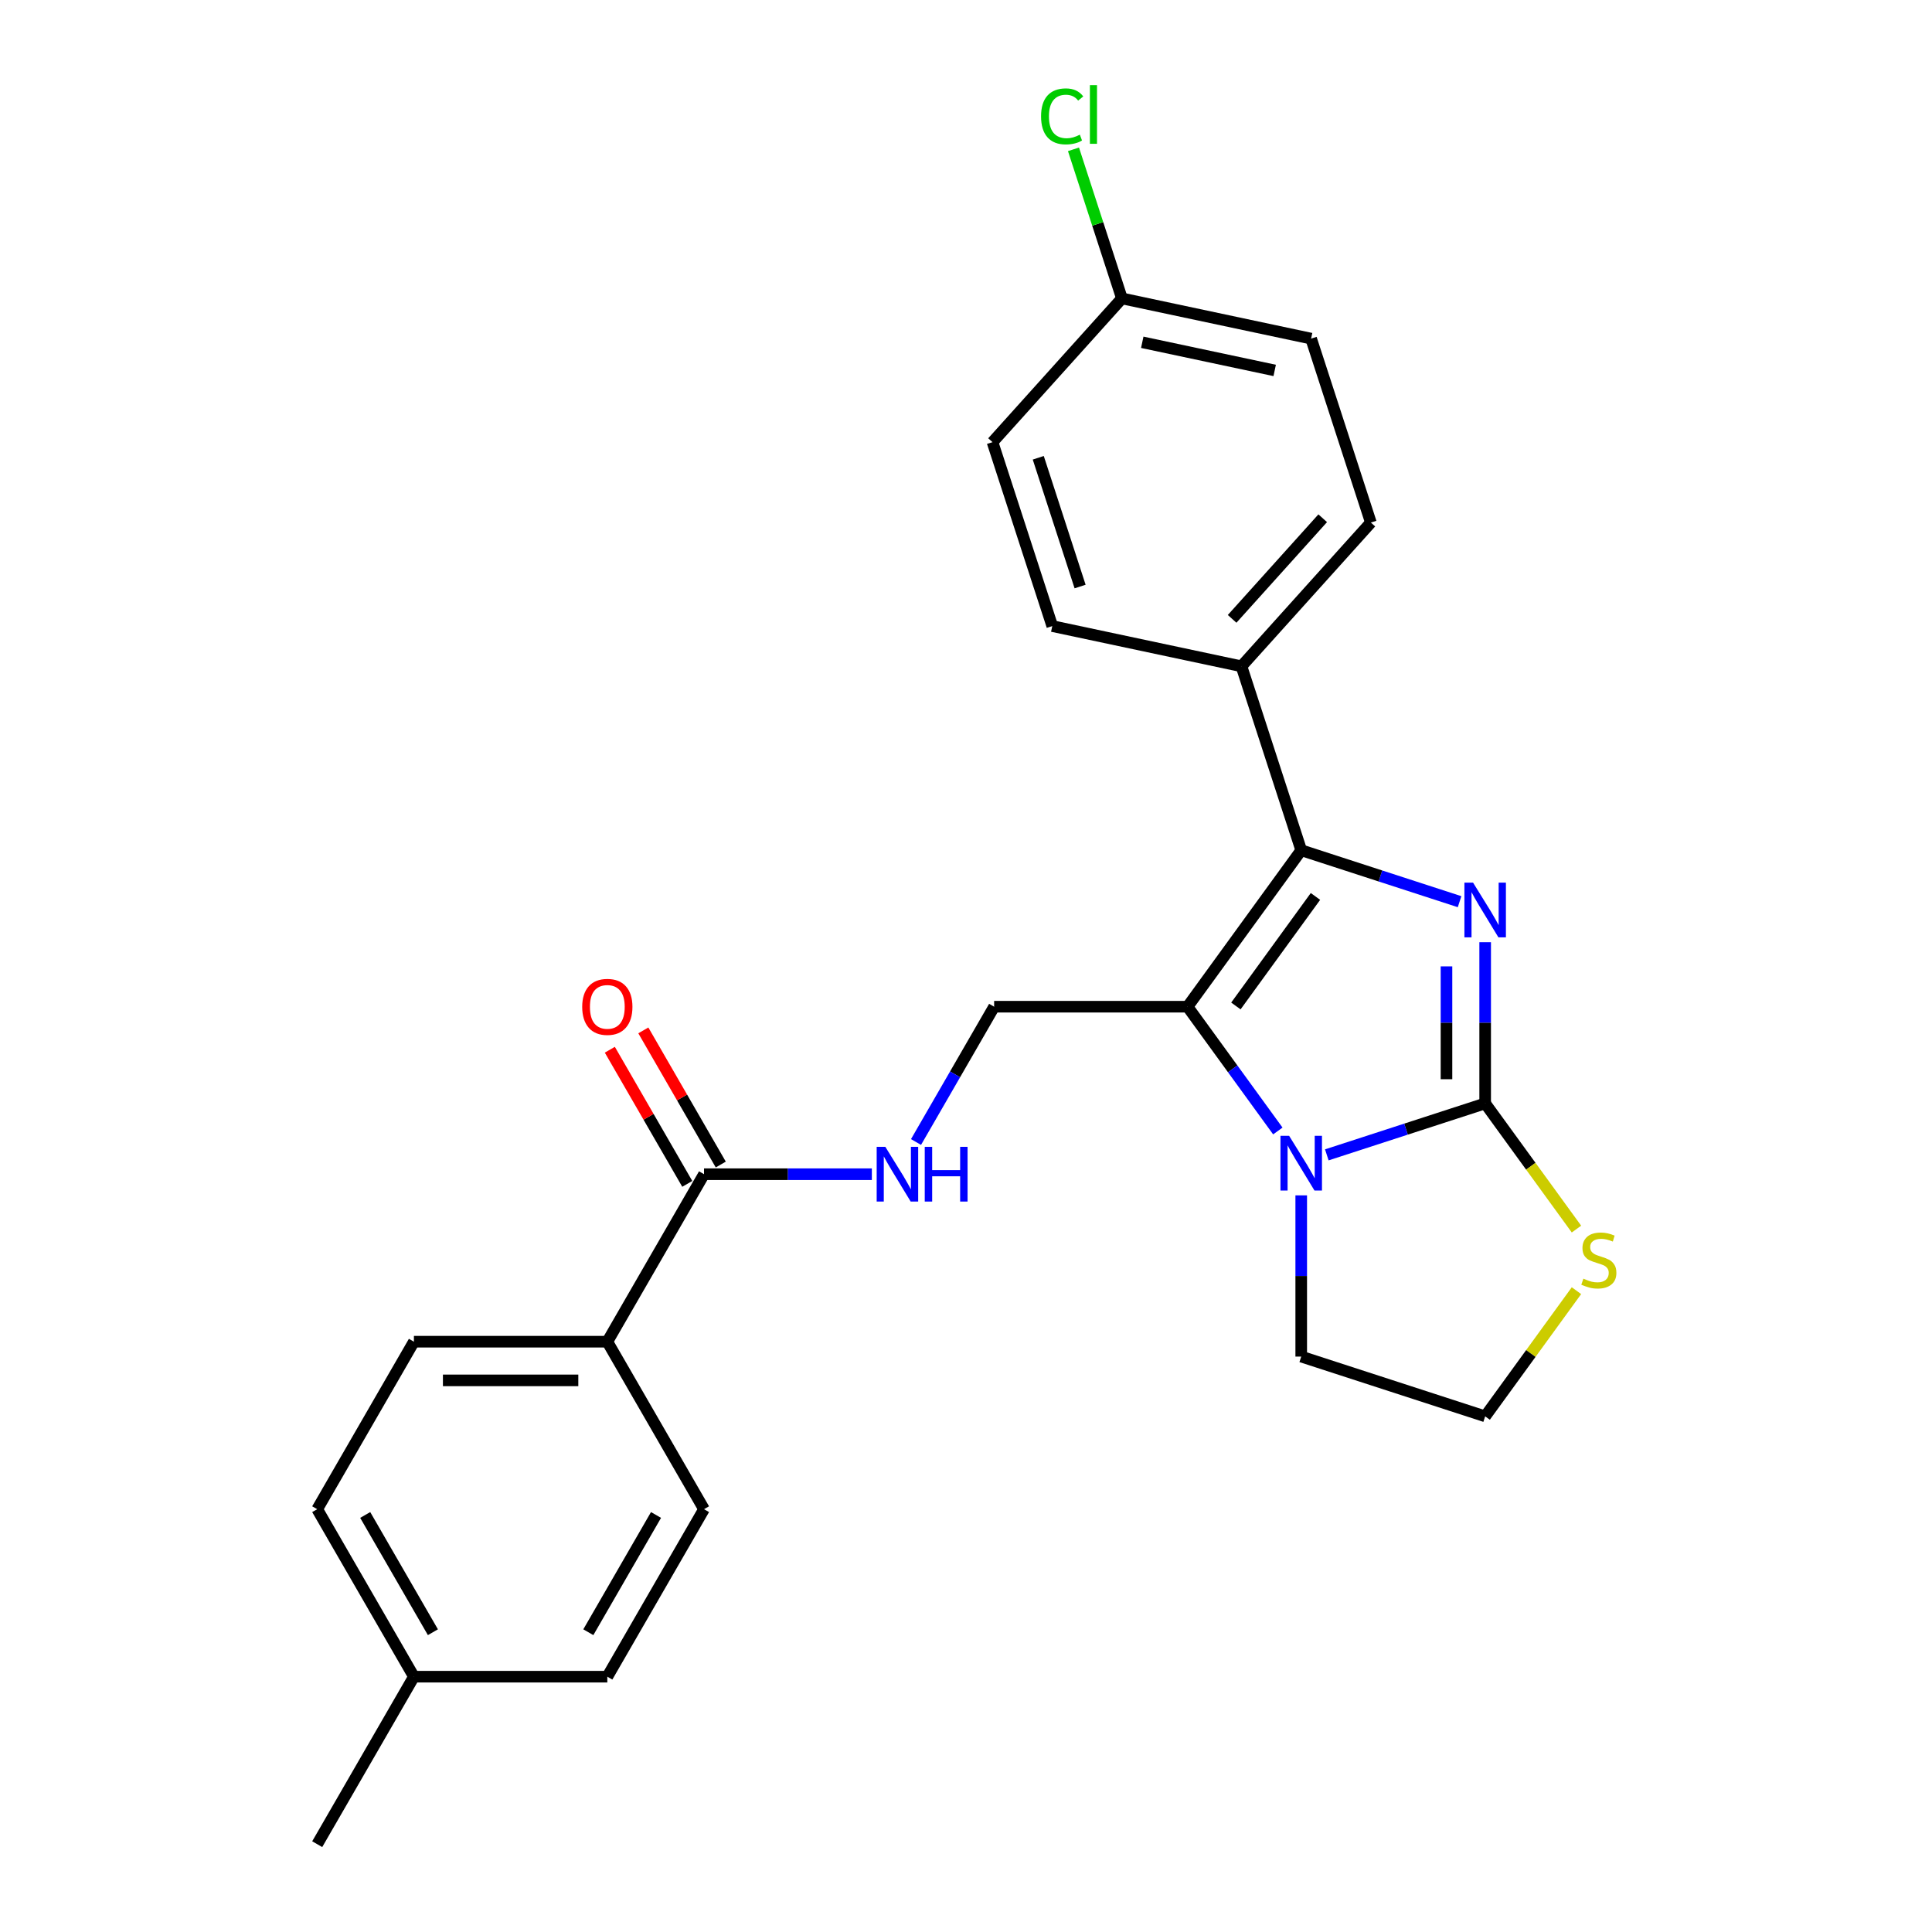 <?xml version='1.0' encoding='iso-8859-1'?>
<svg version='1.1' baseProfile='full'
              xmlns='http://www.w3.org/2000/svg'
                      xmlns:rdkit='http://www.rdkit.org/xml'
                      xmlns:xlink='http://www.w3.org/1999/xlink'
                  xml:space='preserve'
width='1000px' height='1000px' viewBox='0 0 1000 1000'>
<!-- END OF HEADER -->
<rect style='opacity:1.0;fill:#FFFFFF;stroke:none' width='1000' height='1000' x='0' y='0'> </rect>
<path class='bond-0' d='M 768.718,487.679 L 768.718,529.401' style='fill:none;fill-rule:evenodd;stroke:#0000FF;stroke-width:6px;stroke-linecap:butt;stroke-linejoin:miter;stroke-opacity:1' />
<path class='bond-0' d='M 768.718,529.401 L 768.718,571.123' style='fill:none;fill-rule:evenodd;stroke:#000000;stroke-width:6px;stroke-linecap:butt;stroke-linejoin:miter;stroke-opacity:1' />
<path class='bond-0' d='M 748.697,500.195 L 748.697,529.401' style='fill:none;fill-rule:evenodd;stroke:#0000FF;stroke-width:6px;stroke-linecap:butt;stroke-linejoin:miter;stroke-opacity:1' />
<path class='bond-0' d='M 748.697,529.401 L 748.697,558.606' style='fill:none;fill-rule:evenodd;stroke:#000000;stroke-width:6px;stroke-linecap:butt;stroke-linejoin:miter;stroke-opacity:1' />
<path class='bond-2' d='M 755.475,466.713 L 714.493,453.397' style='fill:none;fill-rule:evenodd;stroke:#0000FF;stroke-width:6px;stroke-linecap:butt;stroke-linejoin:miter;stroke-opacity:1' />
<path class='bond-2' d='M 714.493,453.397 L 673.511,440.081' style='fill:none;fill-rule:evenodd;stroke:#000000;stroke-width:6px;stroke-linecap:butt;stroke-linejoin:miter;stroke-opacity:1' />
<path class='bond-3' d='M 768.718,571.123 L 727.736,584.439' style='fill:none;fill-rule:evenodd;stroke:#000000;stroke-width:6px;stroke-linecap:butt;stroke-linejoin:miter;stroke-opacity:1' />
<path class='bond-3' d='M 727.736,584.439 L 686.753,597.755' style='fill:none;fill-rule:evenodd;stroke:#0000FF;stroke-width:6px;stroke-linecap:butt;stroke-linejoin:miter;stroke-opacity:1' />
<path class='bond-6' d='M 768.718,571.123 L 792.348,603.646' style='fill:none;fill-rule:evenodd;stroke:#000000;stroke-width:6px;stroke-linecap:butt;stroke-linejoin:miter;stroke-opacity:1' />
<path class='bond-6' d='M 792.348,603.646 L 815.977,636.169' style='fill:none;fill-rule:evenodd;stroke:#CCCC00;stroke-width:6px;stroke-linecap:butt;stroke-linejoin:miter;stroke-opacity:1' />
<path class='bond-1' d='M 614.669,521.069 L 673.511,440.081' style='fill:none;fill-rule:evenodd;stroke:#000000;stroke-width:6px;stroke-linecap:butt;stroke-linejoin:miter;stroke-opacity:1' />
<path class='bond-1' d='M 639.693,520.689 L 680.882,463.998' style='fill:none;fill-rule:evenodd;stroke:#000000;stroke-width:6px;stroke-linecap:butt;stroke-linejoin:miter;stroke-opacity:1' />
<path class='bond-4' d='M 614.669,521.069 L 514.562,521.069' style='fill:none;fill-rule:evenodd;stroke:#000000;stroke-width:6px;stroke-linecap:butt;stroke-linejoin:miter;stroke-opacity:1' />
<path class='bond-25' d='M 614.669,521.069 L 638.037,553.232' style='fill:none;fill-rule:evenodd;stroke:#000000;stroke-width:6px;stroke-linecap:butt;stroke-linejoin:miter;stroke-opacity:1' />
<path class='bond-25' d='M 638.037,553.232 L 661.405,585.395' style='fill:none;fill-rule:evenodd;stroke:#0000FF;stroke-width:6px;stroke-linecap:butt;stroke-linejoin:miter;stroke-opacity:1' />
<path class='bond-8' d='M 673.511,440.081 L 642.576,344.874' style='fill:none;fill-rule:evenodd;stroke:#000000;stroke-width:6px;stroke-linecap:butt;stroke-linejoin:miter;stroke-opacity:1' />
<path class='bond-15' d='M 673.511,618.72 L 673.511,660.443' style='fill:none;fill-rule:evenodd;stroke:#0000FF;stroke-width:6px;stroke-linecap:butt;stroke-linejoin:miter;stroke-opacity:1' />
<path class='bond-15' d='M 673.511,660.443 L 673.511,702.165' style='fill:none;fill-rule:evenodd;stroke:#000000;stroke-width:6px;stroke-linecap:butt;stroke-linejoin:miter;stroke-opacity:1' />
<path class='bond-7' d='M 514.562,521.069 L 494.346,556.086' style='fill:none;fill-rule:evenodd;stroke:#000000;stroke-width:6px;stroke-linecap:butt;stroke-linejoin:miter;stroke-opacity:1' />
<path class='bond-7' d='M 494.346,556.086 L 474.129,591.102' style='fill:none;fill-rule:evenodd;stroke:#0000FF;stroke-width:6px;stroke-linecap:butt;stroke-linejoin:miter;stroke-opacity:1' />
<path class='bond-5' d='M 364.402,607.765 L 407.834,607.765' style='fill:none;fill-rule:evenodd;stroke:#000000;stroke-width:6px;stroke-linecap:butt;stroke-linejoin:miter;stroke-opacity:1' />
<path class='bond-5' d='M 407.834,607.765 L 451.266,607.765' style='fill:none;fill-rule:evenodd;stroke:#0000FF;stroke-width:6px;stroke-linecap:butt;stroke-linejoin:miter;stroke-opacity:1' />
<path class='bond-9' d='M 364.402,607.765 L 314.348,694.46' style='fill:none;fill-rule:evenodd;stroke:#000000;stroke-width:6px;stroke-linecap:butt;stroke-linejoin:miter;stroke-opacity:1' />
<path class='bond-10' d='M 373.071,602.759 L 353.028,568.043' style='fill:none;fill-rule:evenodd;stroke:#000000;stroke-width:6px;stroke-linecap:butt;stroke-linejoin:miter;stroke-opacity:1' />
<path class='bond-10' d='M 353.028,568.043 L 332.984,533.327' style='fill:none;fill-rule:evenodd;stroke:#FF0000;stroke-width:6px;stroke-linecap:butt;stroke-linejoin:miter;stroke-opacity:1' />
<path class='bond-10' d='M 355.732,612.77 L 335.689,578.054' style='fill:none;fill-rule:evenodd;stroke:#000000;stroke-width:6px;stroke-linecap:butt;stroke-linejoin:miter;stroke-opacity:1' />
<path class='bond-10' d='M 335.689,578.054 L 315.645,543.337' style='fill:none;fill-rule:evenodd;stroke:#FF0000;stroke-width:6px;stroke-linecap:butt;stroke-linejoin:miter;stroke-opacity:1' />
<path class='bond-17' d='M 815.977,668.053 L 792.348,700.576' style='fill:none;fill-rule:evenodd;stroke:#CCCC00;stroke-width:6px;stroke-linecap:butt;stroke-linejoin:miter;stroke-opacity:1' />
<path class='bond-17' d='M 792.348,700.576 L 768.718,733.099' style='fill:none;fill-rule:evenodd;stroke:#000000;stroke-width:6px;stroke-linecap:butt;stroke-linejoin:miter;stroke-opacity:1' />
<path class='bond-11' d='M 642.576,344.874 L 709.561,270.48' style='fill:none;fill-rule:evenodd;stroke:#000000;stroke-width:6px;stroke-linecap:butt;stroke-linejoin:miter;stroke-opacity:1' />
<path class='bond-11' d='M 637.745,320.318 L 684.634,268.242' style='fill:none;fill-rule:evenodd;stroke:#000000;stroke-width:6px;stroke-linecap:butt;stroke-linejoin:miter;stroke-opacity:1' />
<path class='bond-12' d='M 642.576,344.874 L 544.657,324.06' style='fill:none;fill-rule:evenodd;stroke:#000000;stroke-width:6px;stroke-linecap:butt;stroke-linejoin:miter;stroke-opacity:1' />
<path class='bond-13' d='M 314.348,694.46 L 214.241,694.46' style='fill:none;fill-rule:evenodd;stroke:#000000;stroke-width:6px;stroke-linecap:butt;stroke-linejoin:miter;stroke-opacity:1' />
<path class='bond-13' d='M 299.332,714.481 L 229.257,714.481' style='fill:none;fill-rule:evenodd;stroke:#000000;stroke-width:6px;stroke-linecap:butt;stroke-linejoin:miter;stroke-opacity:1' />
<path class='bond-14' d='M 314.348,694.46 L 364.402,781.155' style='fill:none;fill-rule:evenodd;stroke:#000000;stroke-width:6px;stroke-linecap:butt;stroke-linejoin:miter;stroke-opacity:1' />
<path class='bond-19' d='M 709.561,270.48 L 678.626,175.272' style='fill:none;fill-rule:evenodd;stroke:#000000;stroke-width:6px;stroke-linecap:butt;stroke-linejoin:miter;stroke-opacity:1' />
<path class='bond-18' d='M 544.657,324.06 L 513.722,228.853' style='fill:none;fill-rule:evenodd;stroke:#000000;stroke-width:6px;stroke-linecap:butt;stroke-linejoin:miter;stroke-opacity:1' />
<path class='bond-18' d='M 559.058,303.592 L 537.403,236.947' style='fill:none;fill-rule:evenodd;stroke:#000000;stroke-width:6px;stroke-linecap:butt;stroke-linejoin:miter;stroke-opacity:1' />
<path class='bond-20' d='M 214.241,694.46 L 164.188,781.155' style='fill:none;fill-rule:evenodd;stroke:#000000;stroke-width:6px;stroke-linecap:butt;stroke-linejoin:miter;stroke-opacity:1' />
<path class='bond-21' d='M 364.402,781.155 L 314.348,867.85' style='fill:none;fill-rule:evenodd;stroke:#000000;stroke-width:6px;stroke-linecap:butt;stroke-linejoin:miter;stroke-opacity:1' />
<path class='bond-21' d='M 339.555,784.149 L 304.517,844.835' style='fill:none;fill-rule:evenodd;stroke:#000000;stroke-width:6px;stroke-linecap:butt;stroke-linejoin:miter;stroke-opacity:1' />
<path class='bond-26' d='M 673.511,702.165 L 768.718,733.099' style='fill:none;fill-rule:evenodd;stroke:#000000;stroke-width:6px;stroke-linecap:butt;stroke-linejoin:miter;stroke-opacity:1' />
<path class='bond-16' d='M 580.706,154.459 L 513.722,228.853' style='fill:none;fill-rule:evenodd;stroke:#000000;stroke-width:6px;stroke-linecap:butt;stroke-linejoin:miter;stroke-opacity:1' />
<path class='bond-23' d='M 580.706,154.459 L 568.17,115.876' style='fill:none;fill-rule:evenodd;stroke:#000000;stroke-width:6px;stroke-linecap:butt;stroke-linejoin:miter;stroke-opacity:1' />
<path class='bond-23' d='M 568.17,115.876 L 555.634,77.294' style='fill:none;fill-rule:evenodd;stroke:#00CC00;stroke-width:6px;stroke-linecap:butt;stroke-linejoin:miter;stroke-opacity:1' />
<path class='bond-27' d='M 580.706,154.459 L 678.626,175.272' style='fill:none;fill-rule:evenodd;stroke:#000000;stroke-width:6px;stroke-linecap:butt;stroke-linejoin:miter;stroke-opacity:1' />
<path class='bond-27' d='M 591.232,177.165 L 659.775,191.734' style='fill:none;fill-rule:evenodd;stroke:#000000;stroke-width:6px;stroke-linecap:butt;stroke-linejoin:miter;stroke-opacity:1' />
<path class='bond-28' d='M 164.188,781.155 L 214.241,867.85' style='fill:none;fill-rule:evenodd;stroke:#000000;stroke-width:6px;stroke-linecap:butt;stroke-linejoin:miter;stroke-opacity:1' />
<path class='bond-28' d='M 189.035,784.149 L 224.072,844.835' style='fill:none;fill-rule:evenodd;stroke:#000000;stroke-width:6px;stroke-linecap:butt;stroke-linejoin:miter;stroke-opacity:1' />
<path class='bond-22' d='M 314.348,867.85 L 214.241,867.85' style='fill:none;fill-rule:evenodd;stroke:#000000;stroke-width:6px;stroke-linecap:butt;stroke-linejoin:miter;stroke-opacity:1' />
<path class='bond-24' d='M 214.241,867.85 L 164.188,954.545' style='fill:none;fill-rule:evenodd;stroke:#000000;stroke-width:6px;stroke-linecap:butt;stroke-linejoin:miter;stroke-opacity:1' />
<path  class='atom-0' d='M 762.458 456.856
L 771.738 471.856
Q 772.658 473.336, 774.138 476.016
Q 775.618 478.696, 775.698 478.856
L 775.698 456.856
L 779.458 456.856
L 779.458 485.176
L 775.578 485.176
L 765.618 468.776
Q 764.458 466.856, 763.218 464.656
Q 762.018 462.456, 761.658 461.776
L 761.658 485.176
L 757.978 485.176
L 757.978 456.856
L 762.458 456.856
' fill='#0000FF'/>
<path  class='atom-4' d='M 667.251 587.898
L 676.531 602.898
Q 677.451 604.378, 678.931 607.058
Q 680.411 609.738, 680.491 609.898
L 680.491 587.898
L 684.251 587.898
L 684.251 616.218
L 680.371 616.218
L 670.411 599.818
Q 669.251 597.898, 668.011 595.698
Q 666.811 593.498, 666.451 592.818
L 666.451 616.218
L 662.771 616.218
L 662.771 587.898
L 667.251 587.898
' fill='#0000FF'/>
<path  class='atom-7' d='M 819.56 661.831
Q 819.88 661.951, 821.2 662.511
Q 822.52 663.071, 823.96 663.431
Q 825.44 663.751, 826.88 663.751
Q 829.56 663.751, 831.12 662.471
Q 832.68 661.151, 832.68 658.871
Q 832.68 657.311, 831.88 656.351
Q 831.12 655.391, 829.92 654.871
Q 828.72 654.351, 826.72 653.751
Q 824.2 652.991, 822.68 652.271
Q 821.2 651.551, 820.12 650.031
Q 819.08 648.511, 819.08 645.951
Q 819.08 642.391, 821.48 640.191
Q 823.92 637.991, 828.72 637.991
Q 832 637.991, 835.72 639.551
L 834.8 642.631
Q 831.4 641.231, 828.84 641.231
Q 826.08 641.231, 824.56 642.391
Q 823.04 643.511, 823.08 645.471
Q 823.08 646.991, 823.84 647.911
Q 824.64 648.831, 825.76 649.351
Q 826.92 649.871, 828.84 650.471
Q 831.4 651.271, 832.92 652.071
Q 834.44 652.871, 835.52 654.511
Q 836.64 656.111, 836.64 658.871
Q 836.64 662.791, 834 664.911
Q 831.4 666.991, 827.04 666.991
Q 824.52 666.991, 822.6 666.431
Q 820.72 665.911, 818.48 664.991
L 819.56 661.831
' fill='#CCCC00'/>
<path  class='atom-8' d='M 458.249 593.605
L 467.529 608.605
Q 468.449 610.085, 469.929 612.765
Q 471.409 615.445, 471.489 615.605
L 471.489 593.605
L 475.249 593.605
L 475.249 621.925
L 471.369 621.925
L 461.409 605.525
Q 460.249 603.605, 459.009 601.405
Q 457.809 599.205, 457.449 598.525
L 457.449 621.925
L 453.769 621.925
L 453.769 593.605
L 458.249 593.605
' fill='#0000FF'/>
<path  class='atom-8' d='M 478.649 593.605
L 482.489 593.605
L 482.489 605.645
L 496.969 605.645
L 496.969 593.605
L 500.809 593.605
L 500.809 621.925
L 496.969 621.925
L 496.969 608.845
L 482.489 608.845
L 482.489 621.925
L 478.649 621.925
L 478.649 593.605
' fill='#0000FF'/>
<path  class='atom-11' d='M 301.348 521.149
Q 301.348 514.349, 304.708 510.549
Q 308.068 506.749, 314.348 506.749
Q 320.628 506.749, 323.988 510.549
Q 327.348 514.349, 327.348 521.149
Q 327.348 528.029, 323.948 531.949
Q 320.548 535.829, 314.348 535.829
Q 308.108 535.829, 304.708 531.949
Q 301.348 528.069, 301.348 521.149
M 314.348 532.629
Q 318.668 532.629, 320.988 529.749
Q 323.348 526.829, 323.348 521.149
Q 323.348 515.589, 320.988 512.789
Q 318.668 509.949, 314.348 509.949
Q 310.028 509.949, 307.668 512.749
Q 305.348 515.549, 305.348 521.149
Q 305.348 526.869, 307.668 529.749
Q 310.028 532.629, 314.348 532.629
' fill='#FF0000'/>
<path  class='atom-24' d='M 538.852 60.231
Q 538.852 53.191, 542.132 49.511
Q 545.452 45.791, 551.732 45.791
Q 557.572 45.791, 560.692 49.911
L 558.052 52.071
Q 555.772 49.071, 551.732 49.071
Q 547.452 49.071, 545.172 51.951
Q 542.932 54.791, 542.932 60.231
Q 542.932 65.831, 545.252 68.711
Q 547.612 71.591, 552.172 71.591
Q 555.292 71.591, 558.932 69.711
L 560.052 72.711
Q 558.572 73.671, 556.332 74.231
Q 554.092 74.791, 551.612 74.791
Q 545.452 74.791, 542.132 71.031
Q 538.852 67.271, 538.852 60.231
' fill='#00CC00'/>
<path  class='atom-24' d='M 564.132 44.071
L 567.812 44.071
L 567.812 74.431
L 564.132 74.431
L 564.132 44.071
' fill='#00CC00'/>
</svg>

